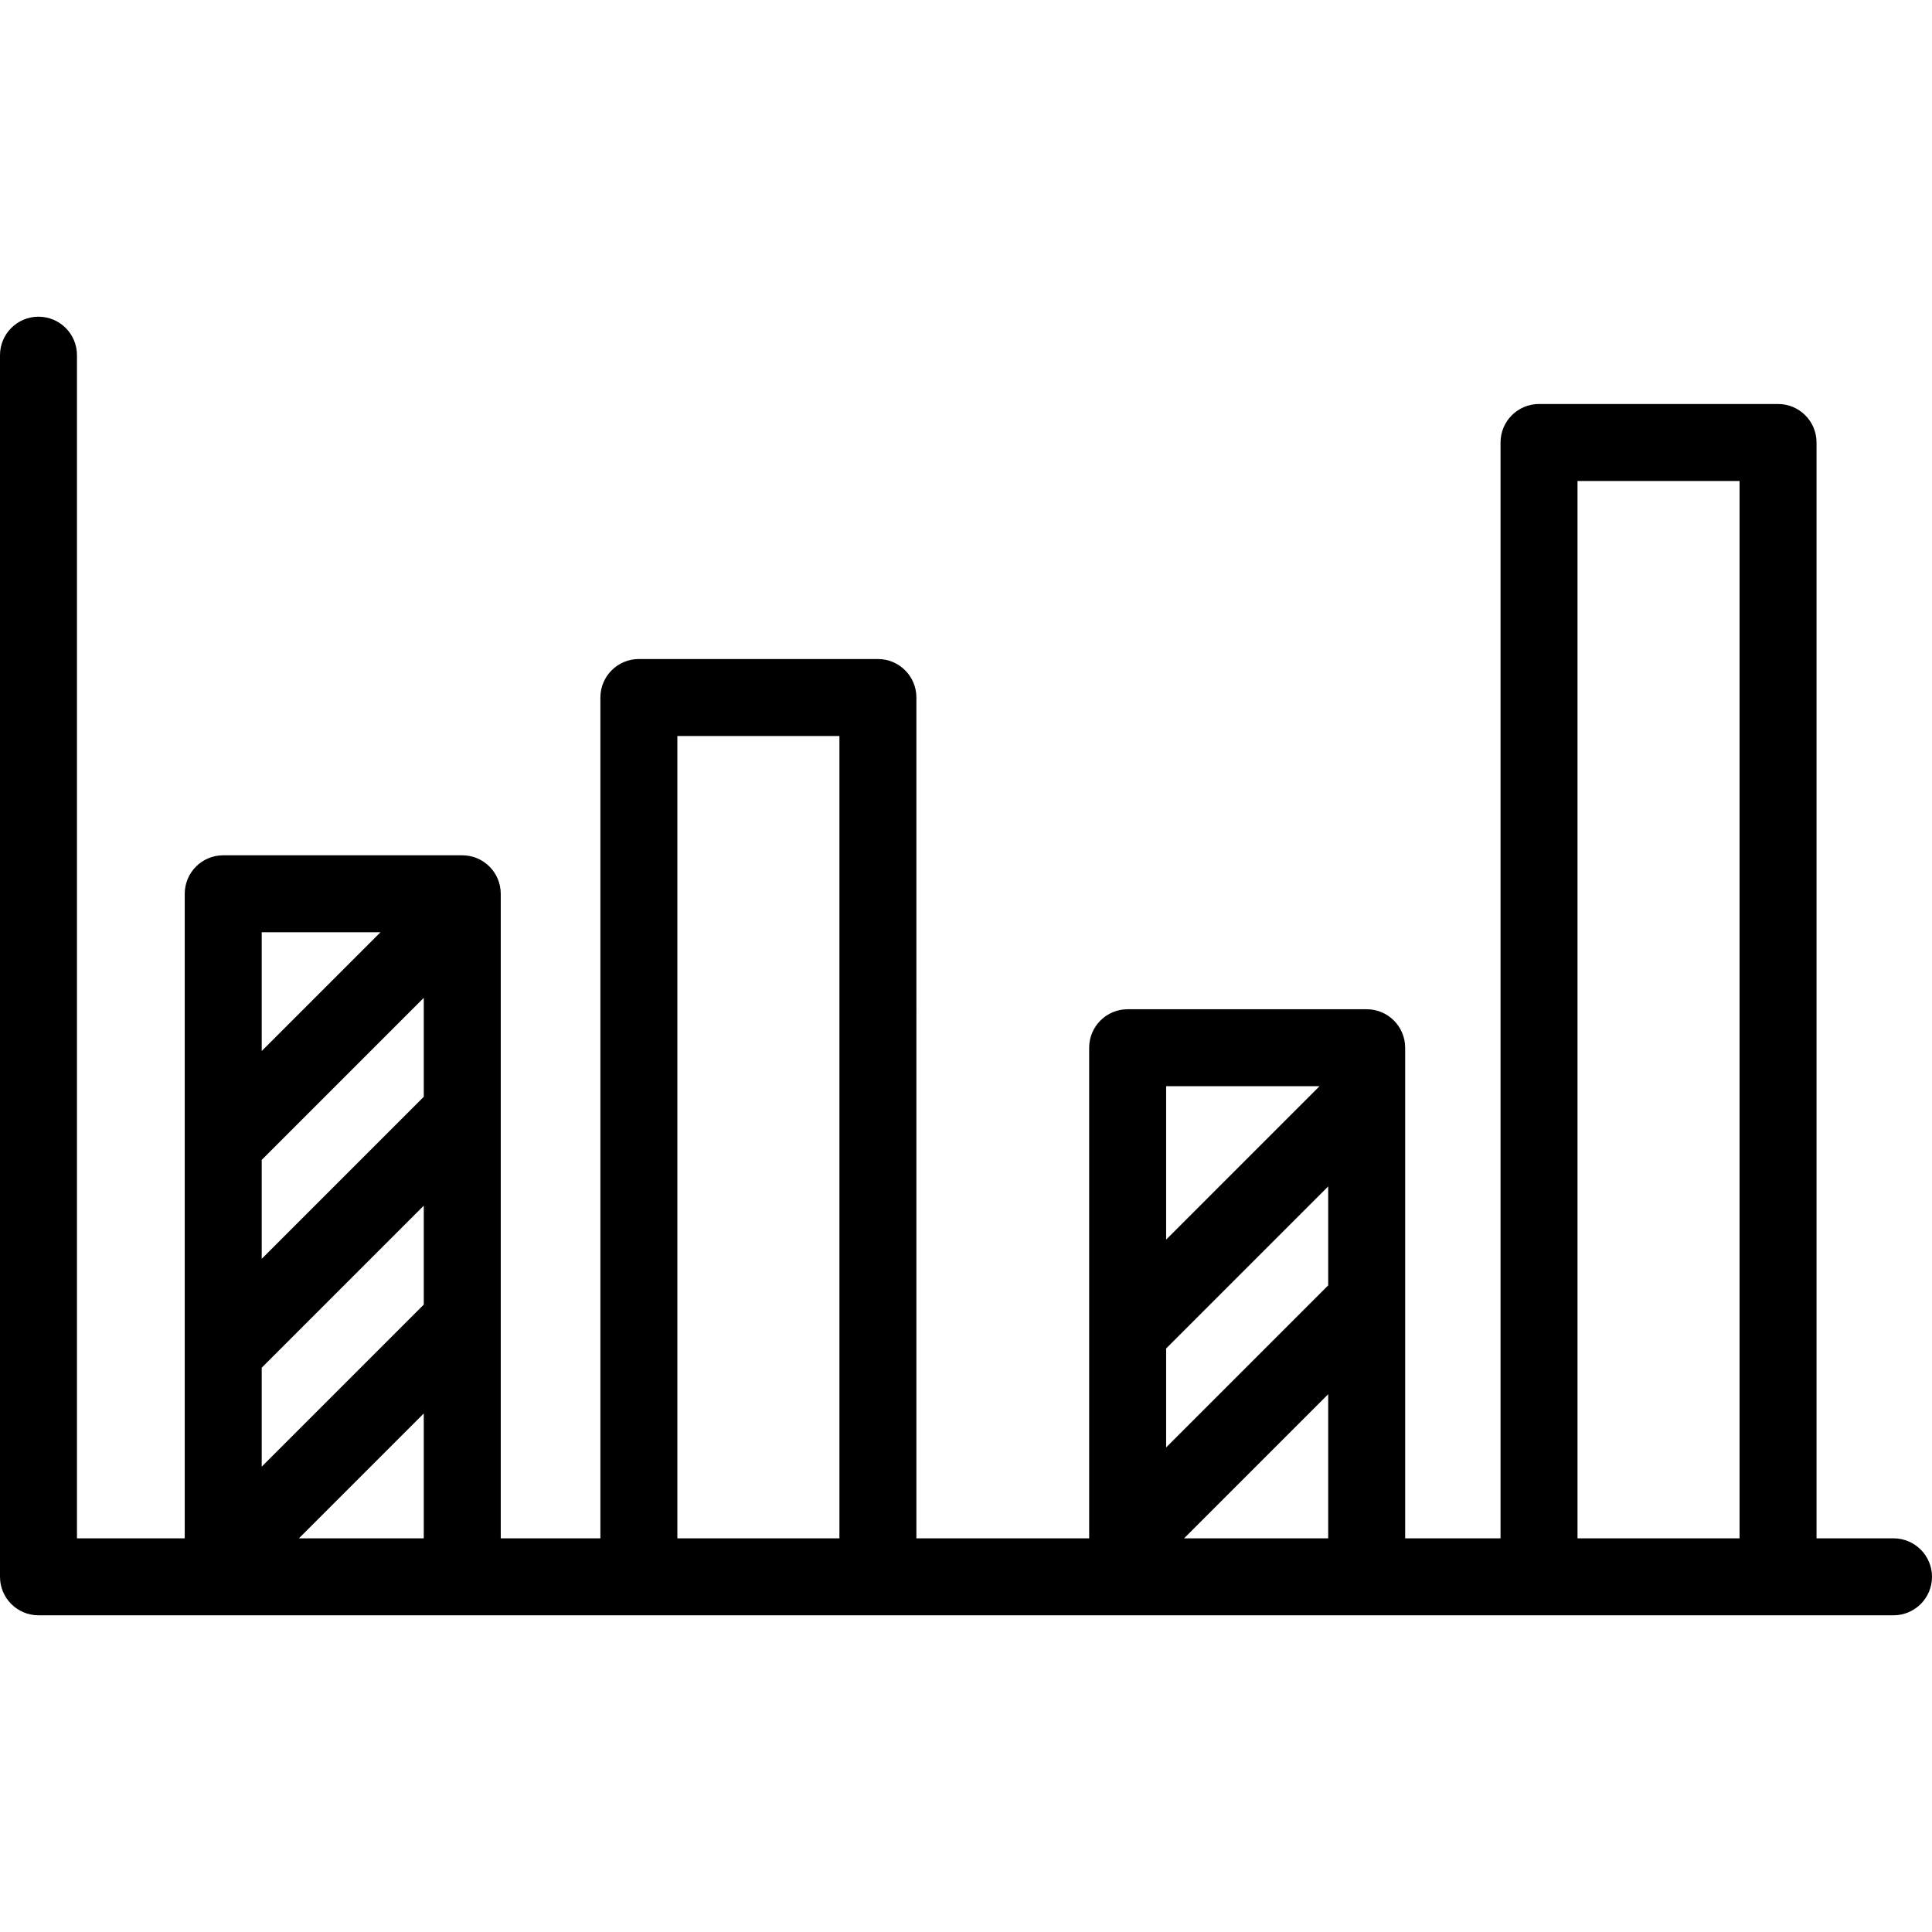 <?xml version="1.0" encoding="iso-8859-1"?>
<!-- Uploaded to: SVG Repo, www.svgrepo.com, Generator: SVG Repo Mixer Tools -->
<svg fill="#000000" height="800px" width="800px" version="1.1" id="Layer_1" xmlns="http://www.w3.org/2000/svg" xmlns:xlink="http://www.w3.org/1999/xlink" 
	 viewBox="0 0 512 512" xml:space="preserve">
<g>
	<g>
		<path d="M501.801,407.672h-20.398V117.264c0-5.632-4.567-10.199-10.199-10.199h-63.347c-5.632,0-10.199,4.567-10.199,10.199
			v290.408h-25.274V277.659c0-5.632-4.567-10.199-10.199-10.199h-63.347c-5.632,0-10.199,4.567-10.199,10.199v130.013h-45.784
			V184.846c0-5.632-4.567-10.199-10.199-10.199h-63.347c-5.632,0-10.199,4.567-10.199,10.199v222.826h-26.406v-170.81
			c0-5.632-4.567-10.199-10.199-10.199H59.155c-5.632,0-10.199,4.567-10.199,10.199v170.81H20.398V94.128
			c0-5.632-4.567-10.199-10.199-10.199C4.567,83.929,0,88.496,0,94.128v323.743c0,5.632,4.567,10.199,10.199,10.199h491.602v0
			c5.632,0,10.199-4.567,10.199-10.199C512,412.24,507.433,407.672,501.801,407.672z M69.355,247.062h31.471l-31.471,31.472V247.062
			z M112.303,407.672H79.216l33.087-33.087V407.672z M112.303,345.737l-42.949,42.949v-26.227l42.949-42.949V345.737z
			 M112.303,290.66l-42.949,42.95v-26.227l42.949-42.949V290.66z M222.455,407.672h-42.949V195.045h42.949V407.672z
			 M309.036,287.859h40.65l-40.65,40.651V287.859z M309.036,357.359l42.949-42.949v26.227l-42.949,42.949V357.359z M351.985,407.672
			h-38.187l38.187-38.187V407.672z M461.004,407.672h-42.949V127.463h42.949V407.672z"/>
	</g>
</g>
</svg>